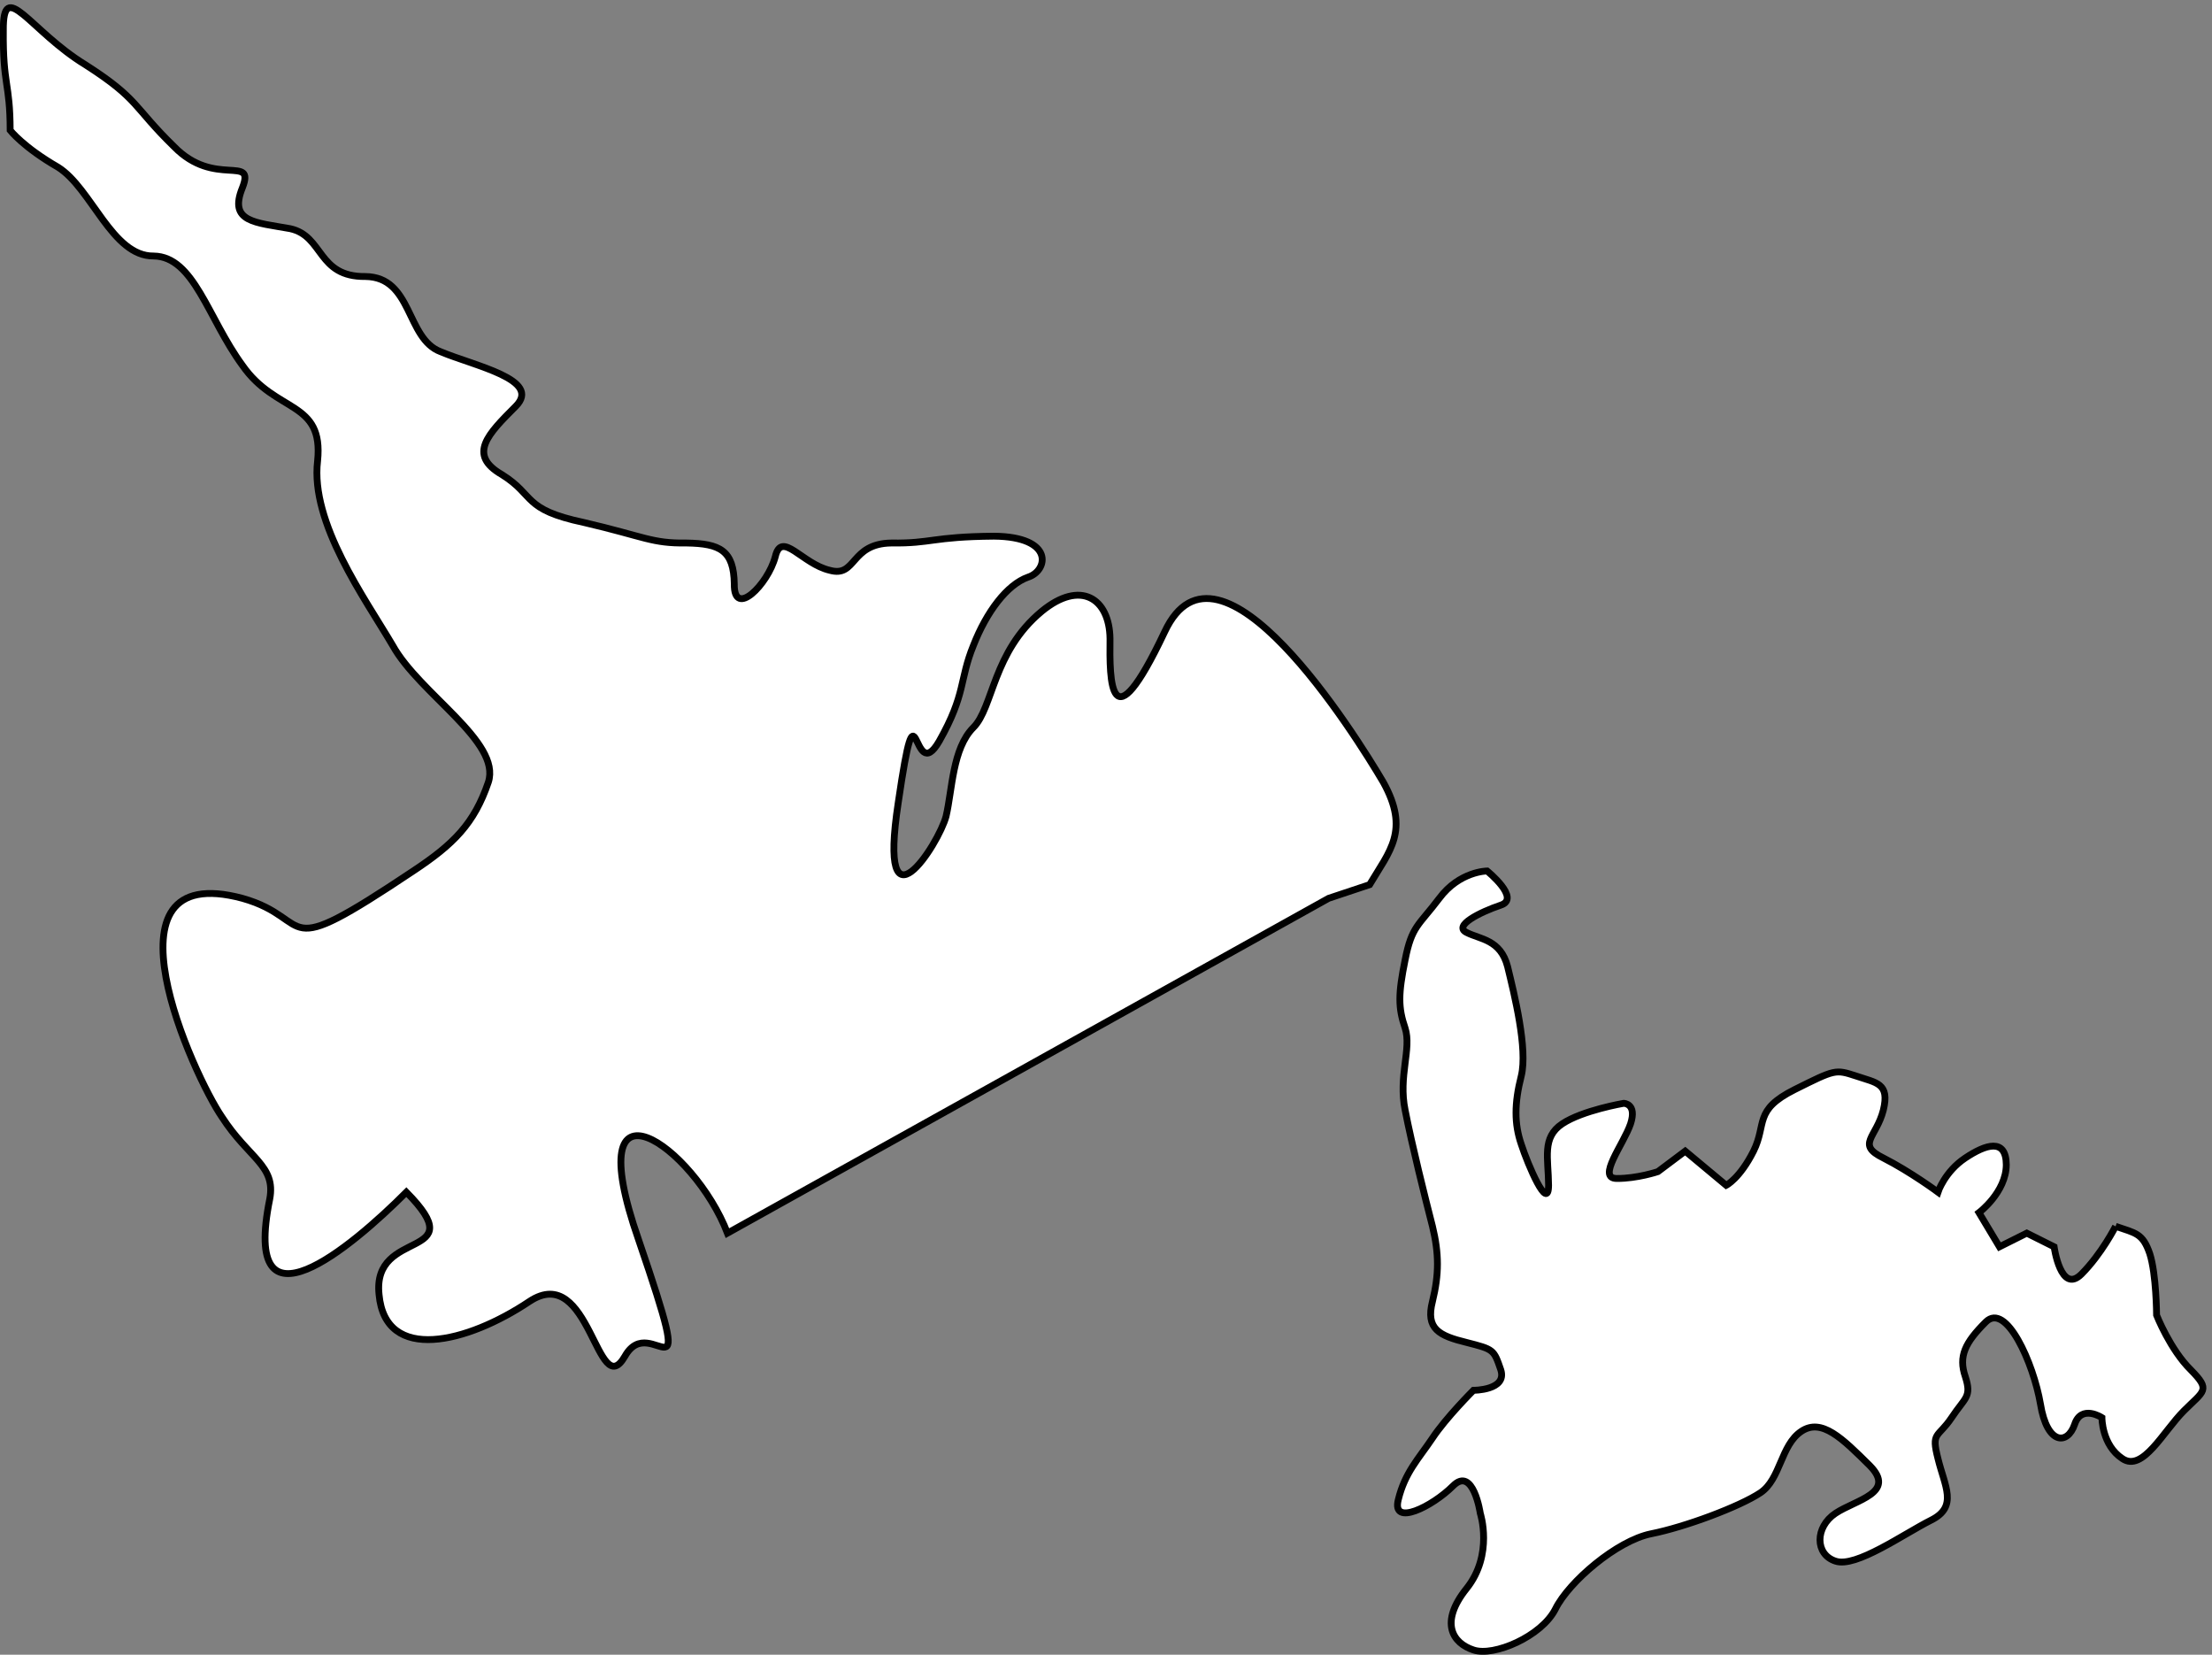 <svg xmlns="http://www.w3.org/2000/svg" xml:space="preserve" width="215.327" height="161.035"><rect width="100%" height="100%" fill="#808080" stroke="none"/><path d="M1583.25 355.25c14.87-5.09 19.87-5.09 25-20 4.87-15.09 5-45 5-45s9.87-25.09 25-40c14.87-15.09 9.87-15.09-5-30-15.13-15.09-30.13-45.09-45-35-15.13 9.91-15 30-15 30s-15.13 9.91-20-5c-5.13-15.09-20.13-15.09-25 15-5.13 29.91-25.13 74.91-40 60-15.13-15.09-20.13-25.09-15-40 4.87-15.09-.13-15.09-10-30-10.13-15.09-15.13-10.09-10-30 4.87-20.09 14.87-35.09-5-45-20.13-10.09-55.13-35.09-70-30-15.13 4.91-15.13 24.91 0 35 14.87 9.91 44.87 14.91 25 35-20.13 19.91-35.13 34.91-50 25-15.13-10.09-15.13-35.09-30-45-15.13-10.09-55.13-25.09-80-30-25.13-5.09-60.13-35.09-70-55-10.13-20.09-45.13-35.09-60-30-15.13 4.91-25.13 19.91-5 45 19.87 24.91 10 55 10 55s-5.13 34.91-20 20c-15.13-15.09-45.13-30.09-40-10 4.87 19.91 14.87 29.91 25 45 9.87 14.91 30 35 30 35s24.87-.09 20 15c-5.13 14.91-5.13 14.91-25 20-20.13 4.91-30.13 9.91-25 30 4.87 19.91 4.87 34.91 0 55-5.13 19.91-15.13 59.91-20 85-5.13 24.91 4.87 44.91 0 60-5.13 14.91-5.13 24.91 0 50 4.87 24.91 9.87 24.91 25 45 14.87 19.91 35 20 35 20s24.87-20.09 10-25c-15.13-5.09-35.13-15.09-25-20 9.87-5.09 24.87-5.09 30-25 4.87-20.09 14.87-60.09 10-80-5.13-20.09-5.13-35.09 0-50 4.87-15.09 19.87-50.09 20-30-.13 19.91-5.13 34.91 10 45 14.87 9.91 45 15 45 15s9.87-.09 5-15c-5.13-15.09-25.13-40.09-10-40 14.87-.09 30 5 30 5l20 15 30-25s9.87 4.91 20 25c9.87 19.91-.13 29.91 30 45 29.87 14.91 29.87 14.91 45 10 14.87-5.09 24.87-5.09 20-25-5.13-20.09-20.13-25.09 0-35 19.87-10.09 40-25 40-25s4.87 14.91 20 25c14.87 9.91 29.87 14.91 30-5-.13-20.09-20-35-20-35l15-25 20 10 20-10s4.87-35.09 20-20c14.87 14.91 25 35 25 35" style="fill:#fff;fill-opacity:1;fill-rule:nonzero;stroke:none" transform="matrix(.133 0 0 -.133 -4.63 166.593)"/><path d="M1583.25 355.25c14.87-5.09 19.87-5.09 25-20 4.87-15.09 5-45 5-45s9.87-25.09 25-40c14.87-15.09 9.87-15.09-5-30-15.13-15.09-30.13-45.09-45-35-15.13 9.91-15 30-15 30s-15.13 9.91-20-5c-5.13-15.09-20.13-15.09-25 15-5.13 29.91-25.13 74.91-40 60-15.13-15.09-20.13-25.09-15-40 4.87-15.09-.13-15.09-10-30-10.13-15.09-15.13-10.09-10-30 4.87-20.09 14.87-35.09-5-45-20.13-10.09-55.13-35.09-70-30-15.13 4.91-15.13 24.91 0 35 14.87 9.91 44.87 14.91 25 35-20.13 19.91-35.13 34.91-50 25-15.13-10.09-15.13-35.09-30-45-15.13-10.09-55.13-25.09-80-30-25.13-5.09-60.13-35.09-70-55-10.13-20.09-45.13-35.09-60-30-15.13 4.91-25.13 19.91-5 45 19.87 24.91 10 55 10 55s-5.13 34.91-20 20c-15.13-15.09-45.13-30.09-40-10 4.87 19.91 14.87 29.91 25 45 9.87 14.91 30 35 30 35s24.87-.09 20 15c-5.13 14.91-5.13 14.91-25 20-20.13 4.91-30.13 9.91-25 30 4.87 19.91 4.87 34.91 0 55-5.13 19.91-15.13 59.91-20 85-5.13 24.91 4.87 44.91 0 60-5.13 14.91-5.13 24.91 0 50 4.87 24.91 9.87 24.91 25 45 14.87 19.91 35 20 35 20s24.87-20.09 10-25c-15.13-5.09-35.13-15.09-25-20 9.87-5.09 24.87-5.09 30-25 4.87-20.09 14.87-60.09 10-80-5.13-20.09-5.13-35.09 0-50 4.87-15.09 19.87-50.09 20-30-.13 19.91-5.13 34.91 10 45 14.87 9.91 45 15 45 15s9.87-.09 5-15c-5.13-15.09-25.13-40.09-10-40 14.87-.09 30 5 30 5l20 15 30-25s9.87 4.91 20 25c9.87 19.91-.13 29.91 30 45 29.87 14.91 29.87 14.91 45 10 14.87-5.09 24.87-5.09 20-25-5.13-20.09-20.13-25.09 0-35 19.87-10.09 40-25 40-25s4.87 14.91 20 25c14.87 9.91 29.87 14.91 30-5-.13-20.09-20-35-20-35l15-25 20 10 20-10s4.87-35.09 20-20c14.87 14.91 25 35 25 35z" style="fill:none;stroke:#000;stroke-width:5;stroke-linecap:butt;stroke-linejoin:miter;stroke-miterlimit:10;stroke-dasharray:none;stroke-opacity:1" transform="matrix(.133 0 0 -.133 -4.63 166.593)"/><path d="M1047.25 680.25c-20.38 34.602-120.379 194.602-160 110-40.379-85.398-40.379-35.398-40-5-.379 29.602-21.629 43.352-50 20-35.918-29.758-35.379-70.398-50-85-15.379-15.398-15.379-45.398-20-65-5.379-20.398-50.379-90.398-35 10 14.621 99.602 9.621 9.602 30 45 19.621 34.602 14.621 44.602 25 70 9.621 24.602 24.621 44.602 40 50 14.621 4.602 19.621 29.602-25 30-45.379-.398-45.379-5.398-75-5-30.379-.398-25.379-25.398-45-20-20.379 4.602-35.379 29.602-40 10-5.379-20.398-30.379-45.398-30-20-.379 24.602-10.379 29.602-35 30-25.379-.398-30.379 4.602-75 15-45.379 9.602-35.379 19.602-60 35-25.379 14.602-10.379 29.602 10 50 19.621 19.602-30.379 29.602-55 40-25.379 9.6-20.379 54.6-55 55-35.379-.4-30.379 29.6-55 35-25.379 4.6-45.379 4.6-35 30 9.621 24.6-20.379-.4-50 30-30.379 29.6-25.379 34.6-65 60-40.379 24.6-60.379 64.6-60 25-.379-40.4 4.93-37.9 5-73 0 0 9.621-12.4 35-27 24.621-15.4 39.621-65.4 70-65 29.621-.4 39.621-45.4 65-80 24.621-35.398 59.621-25.398 55-70-5.379-45.398 34.621-100.398 55-135 19.621-35.398 79.621-70.398 70-100-10.379-30.398-25.379-45.398-55-65-103.301-69.012-70.379-35.398-125-20-108.789 29.172-35.379-130.398-15-160 19.621-30.398 39.621-35.398 35-60-21-103.48 59.621-35.398 100 5 49.621-50.398-25.379-25.398-20-75 4.621-50.398 64.621-35.398 110-5 44.621 29.602 49.621-75.398 70-40 19.621 34.602 54.621-45.398 10 85-45.379 129.602 40.738 68.281 65 5l440 245 30 10c14.62 24.602 29.62 39.602 10 75" style="fill:#fff;fill-opacity:1;fill-rule:nonzero;stroke:none" transform="matrix(.133 0 0 -.133 -4.63 166.593)"/><path d="M1047.25 680.25c-20.38 34.602-120.379 194.602-160 110-40.379-85.398-40.379-35.398-40-5-.379 29.602-21.629 43.352-50 20-35.918-29.758-35.379-70.398-50-85-15.379-15.398-15.379-45.398-20-65-5.379-20.398-50.379-90.398-35 10 14.621 99.602 9.621 9.602 30 45 19.621 34.602 14.621 44.602 25 70 9.621 24.602 24.621 44.602 40 50 14.621 4.602 19.621 29.602-25 30-45.379-.398-45.379-5.398-75-5-30.379-.398-25.379-25.398-45-20-20.379 4.602-35.379 29.602-40 10-5.379-20.398-30.379-45.398-30-20-.379 24.602-10.379 29.602-35 30-25.379-.398-30.379 4.602-75 15-45.379 9.602-35.379 19.602-60 35-25.379 14.602-10.379 29.602 10 50 19.621 19.602-30.379 29.602-55 40-25.379 9.6-20.379 54.6-55 55-35.379-.4-30.379 29.6-55 35-25.379 4.6-45.379 4.6-35 30 9.621 24.6-20.379-.4-50 30-30.379 29.6-25.379 34.6-65 60-40.379 24.6-60.379 64.6-60 25-.379-40.4 4.93-37.9 5-73 0 0 9.621-12.4 35-27 24.621-15.4 39.621-65.4 70-65 29.621-.4 39.621-45.4 65-80 24.621-35.398 59.621-25.398 55-70-5.379-45.398 34.621-100.398 55-135 19.621-35.398 79.621-70.398 70-100-10.379-30.398-25.379-45.398-55-65-103.301-69.012-70.379-35.398-125-20-108.789 29.172-35.379-130.398-15-160 19.621-30.398 39.621-35.398 35-60-21-103.48 59.621-35.398 100 5 49.621-50.398-25.379-25.398-20-75 4.621-50.398 64.621-35.398 110-5 44.621 29.602 49.621-75.398 70-40 19.621 34.602 54.621-45.398 10 85-45.379 129.602 40.738 68.281 65 5l440 245 30 10c14.62 24.602 29.62 39.602 10 75" style="fill:none;stroke:#000;stroke-width:5;stroke-linecap:butt;stroke-linejoin:miter;stroke-miterlimit:10;stroke-dasharray:none;stroke-opacity:1" transform="matrix(.133 0 0 -.133 -4.63 166.593)"/></svg>
